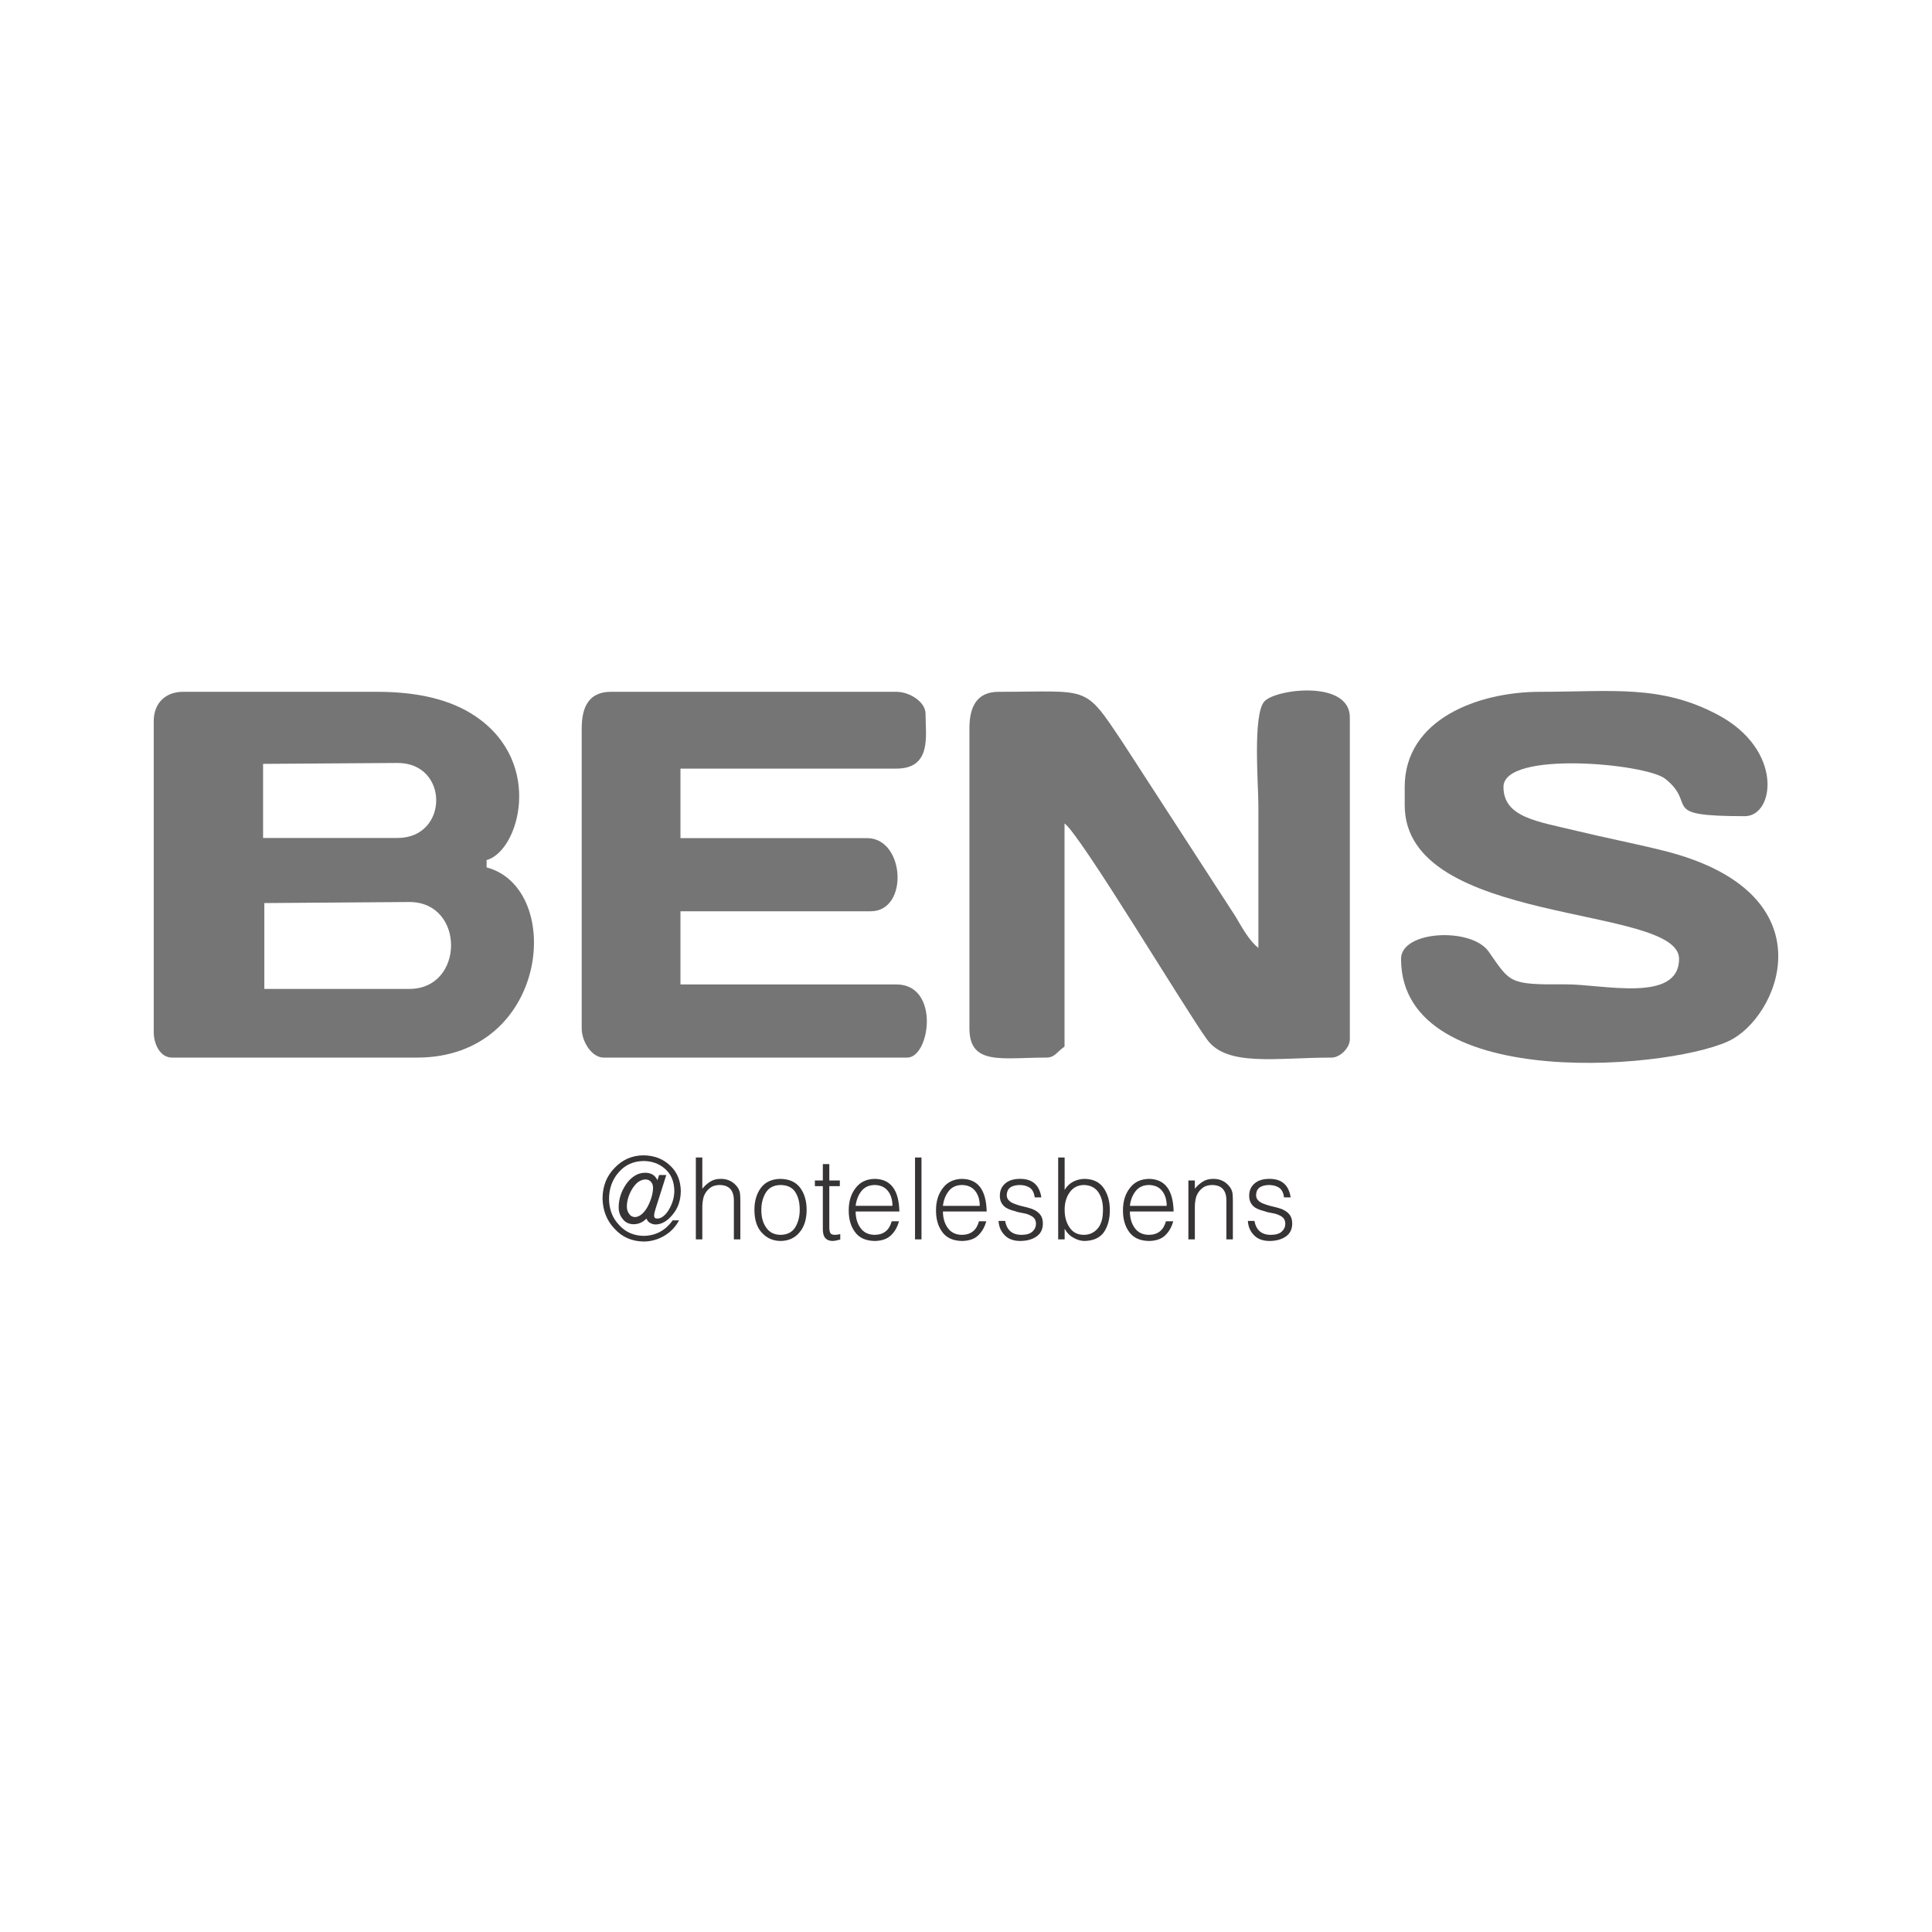 <?xml version="1.0" encoding="UTF-8"?>
<!DOCTYPE svg PUBLIC "-//W3C//DTD SVG 1.1//EN" "http://www.w3.org/Graphics/SVG/1.1/DTD/svg11.dtd">
<!-- Creator: CorelDRAW 2018 (64 Bit) -->
<svg xmlns="http://www.w3.org/2000/svg" xml:space="preserve" width="48.26mm" height="48.26mm" version="1.1" style="shape-rendering:geometricPrecision; text-rendering:geometricPrecision; image-rendering:optimizeQuality; fill-rule:evenodd; clip-rule:evenodd"
viewBox="0 0 5229.68 5229.68"
 xmlns:xlink="http://www.w3.org/1999/xlink">
 <defs>
  <style type="text/css">
   <![CDATA[
    .fil2 {fill:none}
    .fil0 {fill:#757575}
    .fil1 {fill:#373435;fill-rule:nonzero}
   ]]>
  </style>
 </defs>
 <g id="Capa_x0020_1">
  <g id="_2257172277568">
   <g>
    <g>
     <path class="fil0" d="M416.14 1951.85l0 841.6c0,33.37 17.5,69.31 49.5,69.31l663.39 0c356.77,0 400.45,-458.18 188.12,-514.87l0 -19.79c86.84,-23.2 156.27,-260.99 -28.02,-387.83 -67.55,-46.49 -157.48,-67.64 -269,-67.64l-524.77 0c-47.91,0 -79.21,31.32 -79.21,79.21zm295.98 115.85l0 200.58 364.02 0c138.75,0 140.23,-203.05 0,-203.05l-364.02 2.47zm3.4 376.78l0 232.38 392.63 0c149.66,0 151.26,-235.24 0,-235.24l-392.63 2.86z"/>
     <path class="fil0" d="M2624.13 1971.65l0 811.9c0,101.38 87.55,79.21 207.92,79.21 23.81,0 29.11,-16.05 49.51,-29.7l0 -603.98c41.59,27.85 325.66,501.83 385.68,584.65 54.11,74.65 186.61,49.04 337.11,49.04 23.08,0 49.5,-26.42 49.5,-49.51l0 -871.31c0,-102.21 -200.78,-77.26 -231.37,-43.25 -31.92,35.49 -16.16,226.83 -16.16,280.88 0,128.72 0,257.43 0,386.15 -23.66,-17.34 -45.22,-56.52 -62.57,-85.95l-303.78 -468.51c-106.8,-159.9 -87.36,-138.62 -336.65,-138.62 -59.02,0 -79.2,39.96 -79.2,99.01z"/>
     <path class="fil0" d="M3802.38 2130.07l0 49.51c0,329.02 742.59,268.09 742.59,415.85 0,120.86 -208.13,68.44 -306.72,69.09 -154.12,1.02 -149.15,-3.41 -208.52,-88.52 -46.64,-66.86 -237.26,-57.36 -237.26,19.43 0,370.94 762.68,296.37 899.29,216.1 133.14,-78.23 252.84,-399.39 -190.29,-509.24 -80.93,-20.06 -155.62,-34.28 -233.85,-53.29 -104.68,-25.44 -197.91,-35.8 -197.91,-118.93 0,-99.09 385.53,-63.44 437.85,-21.99 89.43,70.85 -21.85,101.2 215.63,101.2 80.09,0 105.36,-179.05 -72.5,-274.05 -155.39,-83 -287.99,-62.59 -481.97,-62.59 -167.28,0 -366.35,74.14 -366.35,257.43z"/>
     <path class="fil0" d="M1574.59 1971.65l0 811.9c0,36.18 27.32,79.21 59.41,79.21l821.81 0c61.79,0 89.47,-198.03 -29.7,-198.03l-584.18 0 0 -198.03 514.87 0c104.02,0 92.98,-198.03 -9.9,-198.03l-504.97 0 0 -188.12 584.18 0c96.92,0 79.2,-89.57 79.2,-148.52 0,-32.08 -43.02,-59.41 -79.2,-59.41l-772.3 0c-59.02,0 -79.2,39.96 -79.2,99.01z"/>
    </g>
    <path class="fil1" d="M1820.78 3303.43c-19.68,27.44 -45.73,41.4 -78.22,41.9 -27.11,-0.3 -49.33,-10.1 -66.64,-29.33 -18.05,-18.83 -27.16,-42.42 -27.36,-70.81 0.21,-28.72 9.06,-52.83 26.52,-72.28 17.05,-19.7 39.36,-29.8 66.94,-30.21 23.22,0.21 42.71,7.38 58.54,21.54 16.14,14.21 24.39,34.06 24.79,59.5 -0.21,17.24 -4.87,33.66 -13.97,49.21 -4.1,7.38 -8.95,13.48 -14.52,18.15 -5.72,4.93 -11.64,7.39 -17.82,7.39 -5.61,0 -8.4,-2.57 -8.4,-7.64 0,-4.52 1.17,-10.32 3.45,-17.34l29.45 -92.91 -19.48 0 -4.46 14.05 0 0c-3.12,-6.66 -7.49,-11.75 -13.09,-15.24 -5.87,-3.27 -12.35,-4.92 -19.48,-4.92 -10.93,0 -20.75,2.83 -29.5,8.52 -8.71,5.65 -16.29,13.12 -22.78,22.57 -13.2,19.39 -19.87,40.12 -20.08,62.02 0,12.93 3.75,23.7 11.14,32.33 6.92,9.08 16.69,13.74 29.33,13.95 13.46,-0.21 25.04,-5.33 34.76,-15.39l0 0c1.97,5.59 5.36,9.6 10.22,11.96 4.85,2.71 9.77,4.04 14.82,4.04 16.5,-0.41 31.77,-9.33 45.84,-26.78 14.38,-17.02 21.72,-38.07 22.06,-63.1 -0.35,-28.99 -10.12,-52.28 -29.29,-69.93 -19.07,-18 -43.11,-27.13 -72.15,-27.34 -30.67,0.41 -56.47,11.7 -77.47,33.81 -21.55,21.75 -32.52,49.1 -32.89,81.93 0.37,32.98 11.14,60.58 32.34,82.84 20.59,22.78 47,34.32 79.18,34.73 19.84,-0.21 38.3,-5.29 55.35,-15.34 17.25,-10.1 30.61,-24.06 40.12,-41.9l-17.25 0zm-101.19 -8.93c-7.18,0 -12.75,-2.93 -16.64,-8.72 -4.04,-5.48 -6.12,-12.05 -6.12,-19.7 0,-15.55 4.7,-31.28 14.11,-47.34 4.46,-7.6 9.77,-13.86 15.95,-18.78 6.22,-4.71 13.16,-7.18 20.74,-7.38 6.18,0.2 11.02,2.35 14.52,6.46 3.7,4.31 5.56,9.64 5.56,15.95 -0.21,15.44 -4.85,32.07 -13.96,49.91 -4.25,8.21 -9.31,15.08 -15.23,20.58 -5.77,5.33 -12.09,8.3 -18.93,9.03zm181.49 60.33l0 -85.82c-0.14,-10.51 1.12,-20.62 3.9,-30.21 3.13,-8.63 8.19,-15.91 15.18,-21.8 7.09,-6 16.08,-9.14 27.07,-9.34 26.56,0 39.62,14.41 39.26,43.15l0 104.03 17.5 0 0 -104.34c0,-6.83 -0.25,-13.29 -0.8,-19.39 -0.76,-6.06 -3.03,-11.81 -6.73,-17.3 -11.54,-15.65 -27.03,-23.23 -46.4,-22.72 -10.32,0 -19.28,2.36 -26.92,7.08 -7.79,4.72 -15.18,11.18 -22.06,19.44l0 0 0 -84.38 -17.5 0 0 221.62 17.5 0zm211.65 4.3c21.86,-0.2 39.07,-8 51.6,-23.44 12.6,-14.73 18.99,-34.93 19.13,-60.59 0,-24.06 -5.77,-44.01 -17.4,-59.81 -11.78,-15.76 -29.54,-23.81 -53.33,-24.22 -23.52,0.41 -41.18,8.46 -52.98,24.22 -11.79,15.8 -17.65,35.75 -17.65,59.81 0.15,27.65 7.13,48.48 20.85,62.39 13.09,14.22 29.69,21.45 49.78,21.64zm52 -83.97c0,17.65 -3.93,33.14 -11.82,46.49 -8.26,13.74 -21.66,20.72 -40.18,20.93 -16.95,-0.21 -29.7,-6.58 -38.35,-19.14 -9.01,-12.1 -13.56,-28.22 -13.56,-48.28 0,-17.9 4.04,-33.55 12.14,-46.88 8.05,-13.35 21.3,-20.22 39.77,-20.63 18.71,0.21 32.13,6.68 40.18,19.44 8.09,12.73 11.99,28.73 11.82,48.07zm109.75 65.3c-4.65,1.39 -9.46,2.11 -14.33,2.11 -7.02,0 -11.33,-1.91 -12.84,-5.6 -1.83,-3.68 -2.64,-9.33 -2.48,-16.82l0 -109.43 28.49 0 0 -15.33 -28.49 0 0 -44.33 -17.51 0 0 44.33 -21.55 0 0 15.33 21.55 0 0 116.71c0,11.39 2.44,19.65 7.39,24.63 4.45,4.71 10.98,7.07 19.53,7.07 4.5,-0.2 8.5,-0.87 12.04,-1.94 3.35,-0.77 6.08,-1.39 8.2,-1.8l0 -14.93zm41.63 -76.38c1.87,-15.65 6.99,-28.88 15.43,-39.72 8.45,-10.92 20.45,-16.51 35.98,-16.72 15.83,0.21 27.87,5.69 36.18,16.42 8.03,10.41 12.08,23.75 12.08,40.02l-99.67 0zm118.4 15.28c-1.31,-58.43 -23.63,-87.87 -66.99,-88.28 -22.02,0.41 -39.16,8.57 -51.3,24.52 -12.55,16.01 -18.82,36.06 -18.82,60.12 -0.21,23.96 5.41,43.61 16.79,59.05 11.39,15.85 29.19,23.96 53.34,24.36 19.17,-0.2 33.99,-5.33 44.42,-15.43 10.16,-9.85 17.31,-22.42 21.46,-37.86l-19.73 0c-6.52,24.26 -21.91,36.53 -46.2,36.74 -16.95,-0.21 -29.75,-6.51 -38.39,-18.83 -8.6,-11.9 -12.96,-26.72 -12.96,-44.38l118.4 0zm59.85 75.47l0 -221.62 -17.5 0 0 221.62 17.5 0zm58.04 -90.74c1.87,-15.65 6.98,-28.88 15.44,-39.72 8.44,-10.92 20.43,-16.51 35.97,-16.72 15.83,0.21 27.88,5.69 36.17,16.42 8.04,10.41 12.09,23.75 12.09,40.02l-99.67 0zm118.39 15.28c-1.31,-58.43 -23.62,-87.87 -66.98,-88.28 -22.02,0.41 -39.17,8.57 -51.31,24.52 -12.55,16.01 -18.82,36.06 -18.82,60.12 -0.2,23.96 5.41,43.61 16.8,59.05 11.39,15.85 29.19,23.96 53.34,24.36 19.17,-0.2 33.99,-5.33 44.42,-15.43 10.18,-9.85 17.31,-22.42 21.45,-37.86l-19.72 0c-6.52,24.26 -21.91,36.53 -46.2,36.74 -16.96,-0.21 -29.76,-6.51 -38.4,-18.83 -8.6,-11.9 -12.95,-26.72 -12.95,-44.38l118.39 0zm32.14 25.55c0.9,15.39 6.32,28.11 16.19,38.17 9.75,10.51 23.72,15.85 41.77,16.05 18.22,0 33.09,-3.99 44.69,-12 11.38,-7.85 17.2,-19.34 17.35,-34.58 0,-7.69 -1.27,-14.15 -3.84,-19.4 -2.8,-5.28 -6.52,-9.59 -11.24,-12.92 -4.51,-3.39 -9.67,-6.17 -15.53,-8.26 -5.93,-2 -12.01,-3.75 -18.27,-5.23 -12.55,-2.62 -23.63,-6.11 -33.34,-10.41 -4.71,-2.25 -8.34,-5.08 -11.07,-8.42 -2.94,-3.38 -4.45,-7.68 -4.45,-12.92 0.2,-17.6 11.68,-26.73 34.41,-27.35 11.18,0 20.54,2.46 28.02,7.39 7.29,5.13 11.68,13.85 13.21,26.16l17.96 0c-5.26,-34.11 -24.89,-50.83 -58.9,-50.12 -16.84,0.21 -29.9,4.41 -39.05,12.62 -9.62,8.35 -14.38,19.33 -14.38,32.93 0,7.54 1.43,13.89 4.31,19.14 2.78,5.07 6.52,9.33 11.17,12.61 4.7,3.02 10.02,5.48 16.01,7.39 2.93,0.98 5.86,1.8 8.75,2.42 2.77,0.76 5.67,1.73 8.65,2.82 6.22,1.24 12.29,2.41 18.22,3.64 2.88,0.56 5.72,1.39 8.5,2.41 2.8,0.88 5.11,1.95 7.03,3.14 4.7,1.99 8.46,4.87 11.24,8.56 2.59,3.74 3.9,8.46 3.9,14.16 0,8 -3.09,14.82 -9.2,20.47 -6.08,5.9 -15.54,8.97 -28.49,9.18 -25.81,0.56 -41.05,-11.95 -45.75,-37.66l-17.85 0zm178.9 -30.32c0,-18.78 4.61,-34.47 13.82,-47.25 9.05,-12.72 21.6,-19.29 37.7,-19.7 18.21,0.21 31.82,7.18 40.72,20.93 8.65,13.81 12.44,30.99 11.38,51.41 -0.4,20.17 -5.31,35.5 -14.67,46.01 -9.61,11.03 -22.05,16.58 -37.43,16.58 -16.7,-0.21 -29.36,-6.78 -37.96,-19.7 -8.99,-12.78 -13.56,-28.83 -13.56,-48.28zm0 52.33l0.61 0c5.61,10.36 13.42,18.21 23.28,23.49 9.76,5.65 19.58,8.52 29.55,8.71 24.53,-0.4 42.29,-8.51 53.28,-24.36 10.41,-15.59 15.63,-35.39 15.63,-59.35 0,-23.24 -5.46,-42.99 -16.5,-59.25 -11.17,-16.31 -28.33,-24.67 -51.4,-25.09 -10.83,0 -21.15,2.47 -31.01,7.39 -9.77,5.13 -17.56,12.61 -23.43,22.41l0 0 0 -87.67 -17.5 0 0 221.62 17.5 0 0 -27.9zm176.63 -62.84c1.87,-15.65 6.98,-28.88 15.43,-39.72 8.44,-10.92 20.44,-16.51 35.97,-16.72 15.84,0.21 27.88,5.69 36.18,16.42 8.04,10.41 12.08,23.75 12.08,40.02l-99.66 0zm118.4 15.28c-1.31,-58.43 -23.63,-87.87 -67,-88.28 -22.01,0.41 -39.15,8.57 -51.29,24.52 -12.56,16.01 -18.82,36.06 -18.82,60.12 -0.21,23.96 5.41,43.61 16.79,59.05 11.39,15.85 29.19,23.96 53.33,24.36 19.18,-0.2 34,-5.33 44.42,-15.43 10.18,-9.85 17.31,-22.42 21.46,-37.86l-19.72 0c-6.53,24.26 -21.92,36.53 -46.21,36.74 -16.94,-0.21 -29.75,-6.51 -38.39,-18.83 -8.6,-11.9 -12.95,-26.72 -12.95,-44.38l118.4 0zm57.41 -10.36c-0.15,-10.51 1.13,-20.57 3.9,-30.21 3.14,-8.63 8.19,-15.91 15.18,-21.8 7.08,-6 16.09,-9.14 27.07,-9.34 26.56,0 39.62,14.41 39.26,43.15l0 104.03 17.5 0 0 -104.34c0,-6.83 -0.25,-13.29 -0.8,-19.39 -0.77,-6.06 -3.03,-11.81 -6.74,-17.3 -11.53,-15.65 -27.02,-23.23 -46.39,-22.72 -10.32,0 -19.27,2.36 -26.92,7.08 -7.79,4.72 -15.17,11.18 -22.06,19.44l0 0 0 -22.2 -17.5 0 0 159.44 17.5 0 0 -85.82zm143.55 35.91c0.9,15.39 6.32,28.11 16.19,38.17 9.75,10.51 23.72,15.85 41.79,16.05 18.22,0 33.09,-3.99 44.68,-12 11.38,-7.85 17.2,-19.34 17.35,-34.58 0,-7.69 -1.26,-14.15 -3.84,-19.4 -2.78,-5.28 -6.52,-9.59 -11.23,-12.92 -4.52,-3.39 -9.67,-6.17 -15.54,-8.26 -5.93,-2 -11.99,-3.75 -18.27,-5.23 -12.54,-2.62 -23.63,-6.11 -33.34,-10.41 -4.71,-2.25 -8.34,-5.08 -11.07,-8.42 -2.94,-3.38 -4.45,-7.68 -4.45,-12.92 0.2,-17.6 11.68,-26.73 34.41,-27.35 11.18,0 20.55,2.46 28.03,7.39 7.28,5.13 11.67,13.85 13.2,26.16l17.97 0c-5.27,-34.11 -24.9,-50.83 -58.9,-50.12 -16.85,0.21 -29.91,4.41 -39.07,12.62 -9.61,8.35 -14.37,19.33 -14.37,32.93 0,7.54 1.42,13.89 4.3,19.14 2.8,5.07 6.52,9.33 11.17,12.61 4.71,3.02 10.02,5.48 16.01,7.39 2.94,0.98 5.86,1.8 8.76,2.42 2.76,0.76 5.66,1.73 8.65,2.82 6.21,1.24 12.29,2.41 18.22,3.64 2.88,0.56 5.71,1.39 8.5,2.41 2.78,0.88 5.1,1.95 7.02,3.14 4.71,1.99 8.46,4.87 11.25,8.56 2.58,3.74 3.89,8.46 3.89,14.16 0,8 -3.08,14.82 -9.2,20.47 -6.08,5.9 -15.54,8.97 -28.49,9.18 -25.81,0.56 -41.04,-11.95 -45.75,-37.66l-17.85 0z"/>
   </g>
   <rect class="fil2" width="5229.68" height="5229.68"/>
  </g>
 </g>
</svg>
